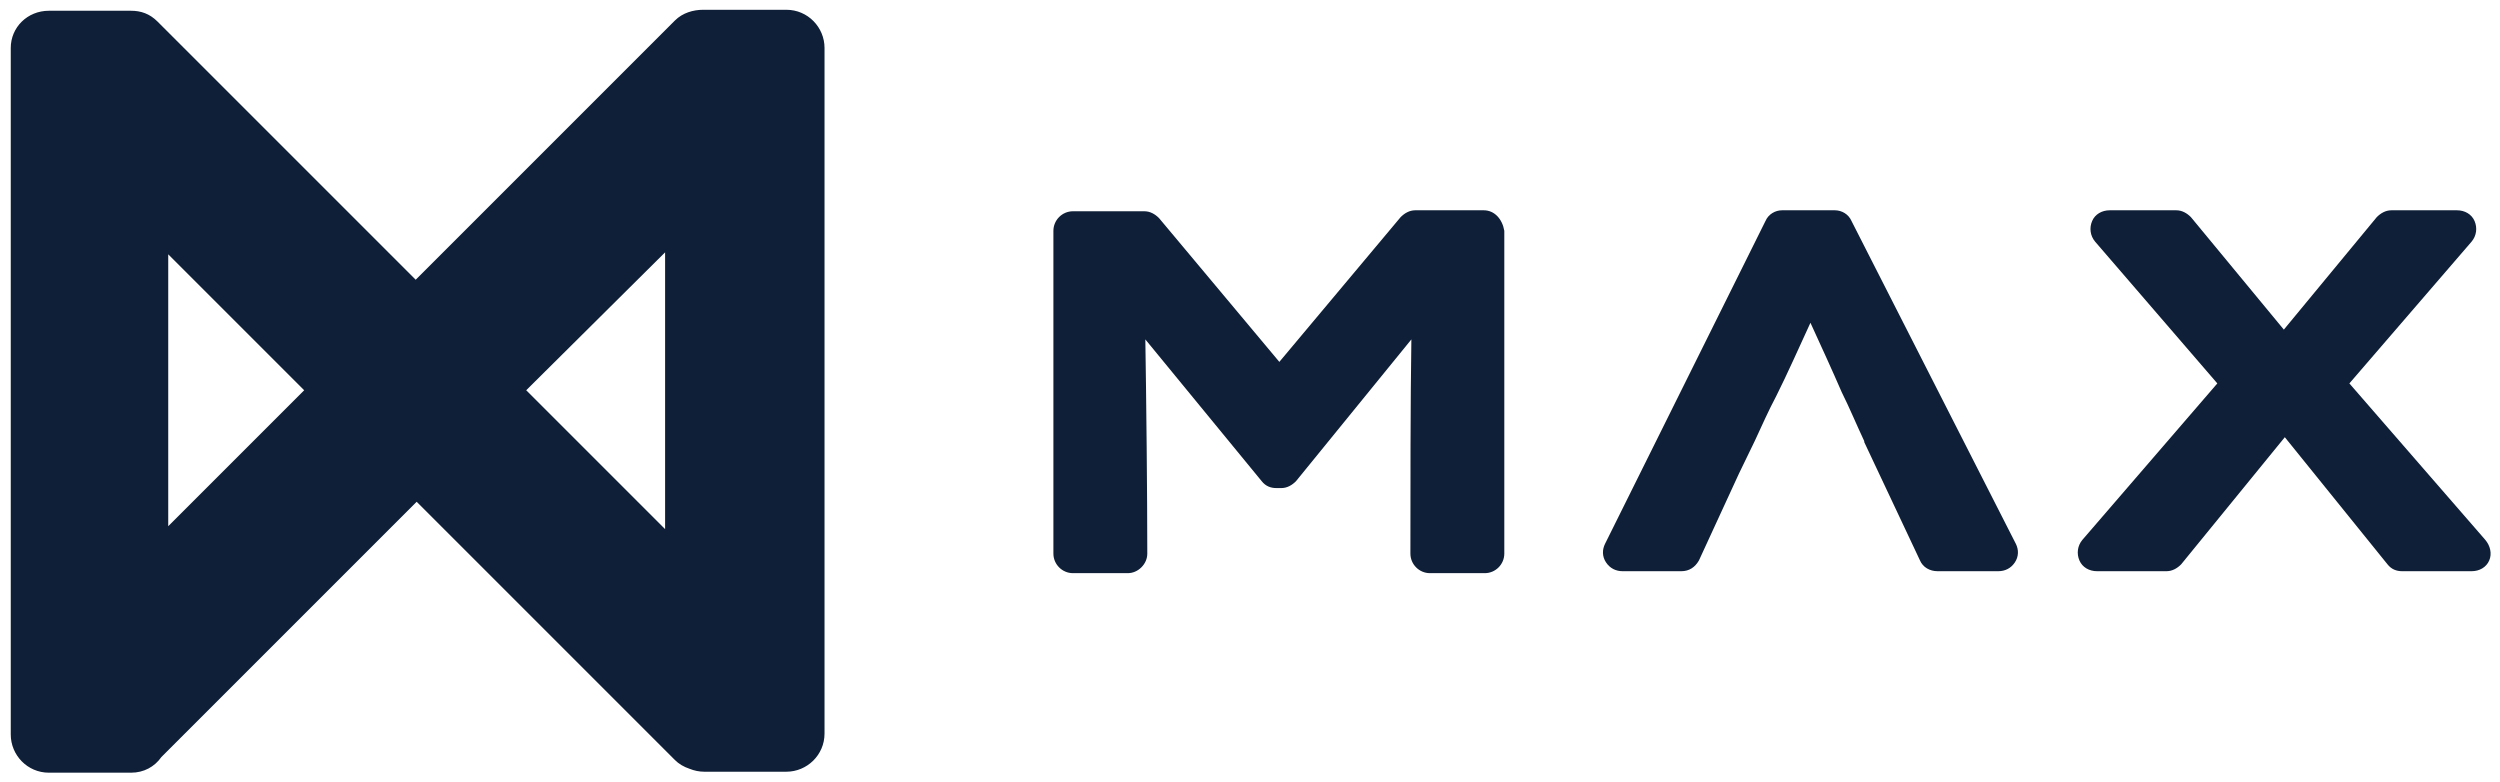 <?xml version="1.0" encoding="utf-8"?>
<!-- Generator: Adobe Illustrator 22.0.1, SVG Export Plug-In . SVG Version: 6.00 Build 0)  -->
<svg version="1.1" id="Layer_1" xmlns="http://www.w3.org/2000/svg" xmlns:xlink="http://www.w3.org/1999/xlink" x="0px" y="0px"
	 viewBox="0 0 255.6 80" style="enable-background:new 0 0 255.6 80;" xml:space="preserve">
<style type="text/css">
	.st0{fill:#0E1F37;}
</style>
<path class="st0" d="M1.1,4.9v70.2c0,2.1,1.7,3.9,3.9,3.9h8.4c1.3,0,2.4-0.6,3.1-1.6l26.1-26.1l26.4,26.4c0.4,0.4,0.9,0.7,1.5,0.9
	c0.5,0.2,1,0.3,1.5,0.3h8.4c2.1,0,3.9-1.7,3.9-3.9V4.9c0-2.1-1.7-3.9-3.9-3.9h-8.4c0,0-0.1,0-0.1,0c-1,0-2.1,0.3-2.9,1.1L42.5,28.6
	L16.1,2.2c-0.8-0.8-1.7-1.1-2.7-1.1c0,0,0,0,0,0H5C2.8,1.1,1.1,2.8,1.1,4.9z M53.8,39.9L68,25.8v28.3L53.8,39.9z M17.2,26l13.9,13.9
	L17.2,53.8V26z"/>
<g>
	<path class="st0" d="M151.7,21.5h-7c-0.6,0-1.1,0.3-1.5,0.7L130.8,37l-12.3-14.7c-0.4-0.4-0.9-0.7-1.5-0.7h-7.3c-1.1,0-2,0.9-2,2
		v33c0,1.1,0.9,2,2,2h5.6c0.5,0,1-0.2,1.4-0.6c0.4-0.4,0.6-0.9,0.6-1.4c0-5.9-0.1-15.7-0.2-21.9l11.9,14.5c0.4,0.5,0.9,0.7,1.5,0.7
		h0.5c0.6,0,1.1-0.3,1.5-0.7l11.8-14.5c-0.1,6.1-0.1,15.9-0.1,21.9c0,1.1,0.9,2,2,2h5.6c1.1,0,2-0.9,2-2v-33
		C153.6,22.4,152.8,21.5,151.7,21.5z"/>
	<path class="st0" d="M189.3,22.6c-0.3-0.7-1-1.1-1.7-1.1h-5.4c-0.7,0-1.4,0.4-1.7,1.1l-16.4,33c-0.3,0.6-0.3,1.3,0.1,1.9
		c0.4,0.6,1,0.9,1.7,0.9h6c0.8,0,1.4-0.4,1.8-1.1l4.1-8.9l1.6-3.3c0.7-1.5,1.4-3.1,2.2-4.6c1.2-2.4,2.3-4.9,3.5-7.5
		c1.1,2.4,2.2,4.8,3.2,7.1c0.8,1.6,1.5,3.3,2.3,5c0,0,0,0,0,0.1l5.7,12.1c0.3,0.7,1,1.1,1.8,1.1h6.2c0.7,0,1.3-0.3,1.7-0.9
		c0.4-0.6,0.4-1.3,0.1-1.9L189.3,22.6z"/>
	<path class="st0" d="M254.1,55.2l-13.9-16l12.5-14.5c0.5-0.6,0.6-1.4,0.3-2.1c-0.3-0.7-1-1.1-1.8-1.1h-6.7c-0.6,0-1.1,0.3-1.5,0.7
		l-9.5,11.5L224,22.2c-0.4-0.4-0.9-0.7-1.5-0.7h-6.8c-0.8,0-1.5,0.4-1.8,1.1c-0.3,0.7-0.2,1.5,0.3,2.1l12.5,14.5l-13.8,16
		c-0.5,0.6-0.6,1.4-0.3,2.1c0.3,0.7,1,1.1,1.8,1.1h7.1c0.6,0,1.1-0.3,1.5-0.7l10.6-13l10.5,13c0.4,0.5,0.9,0.7,1.5,0.7h7.1
		c0.8,0,1.5-0.4,1.8-1.1C254.8,56.6,254.6,55.8,254.1,55.2z"/>
</g>
</svg>
